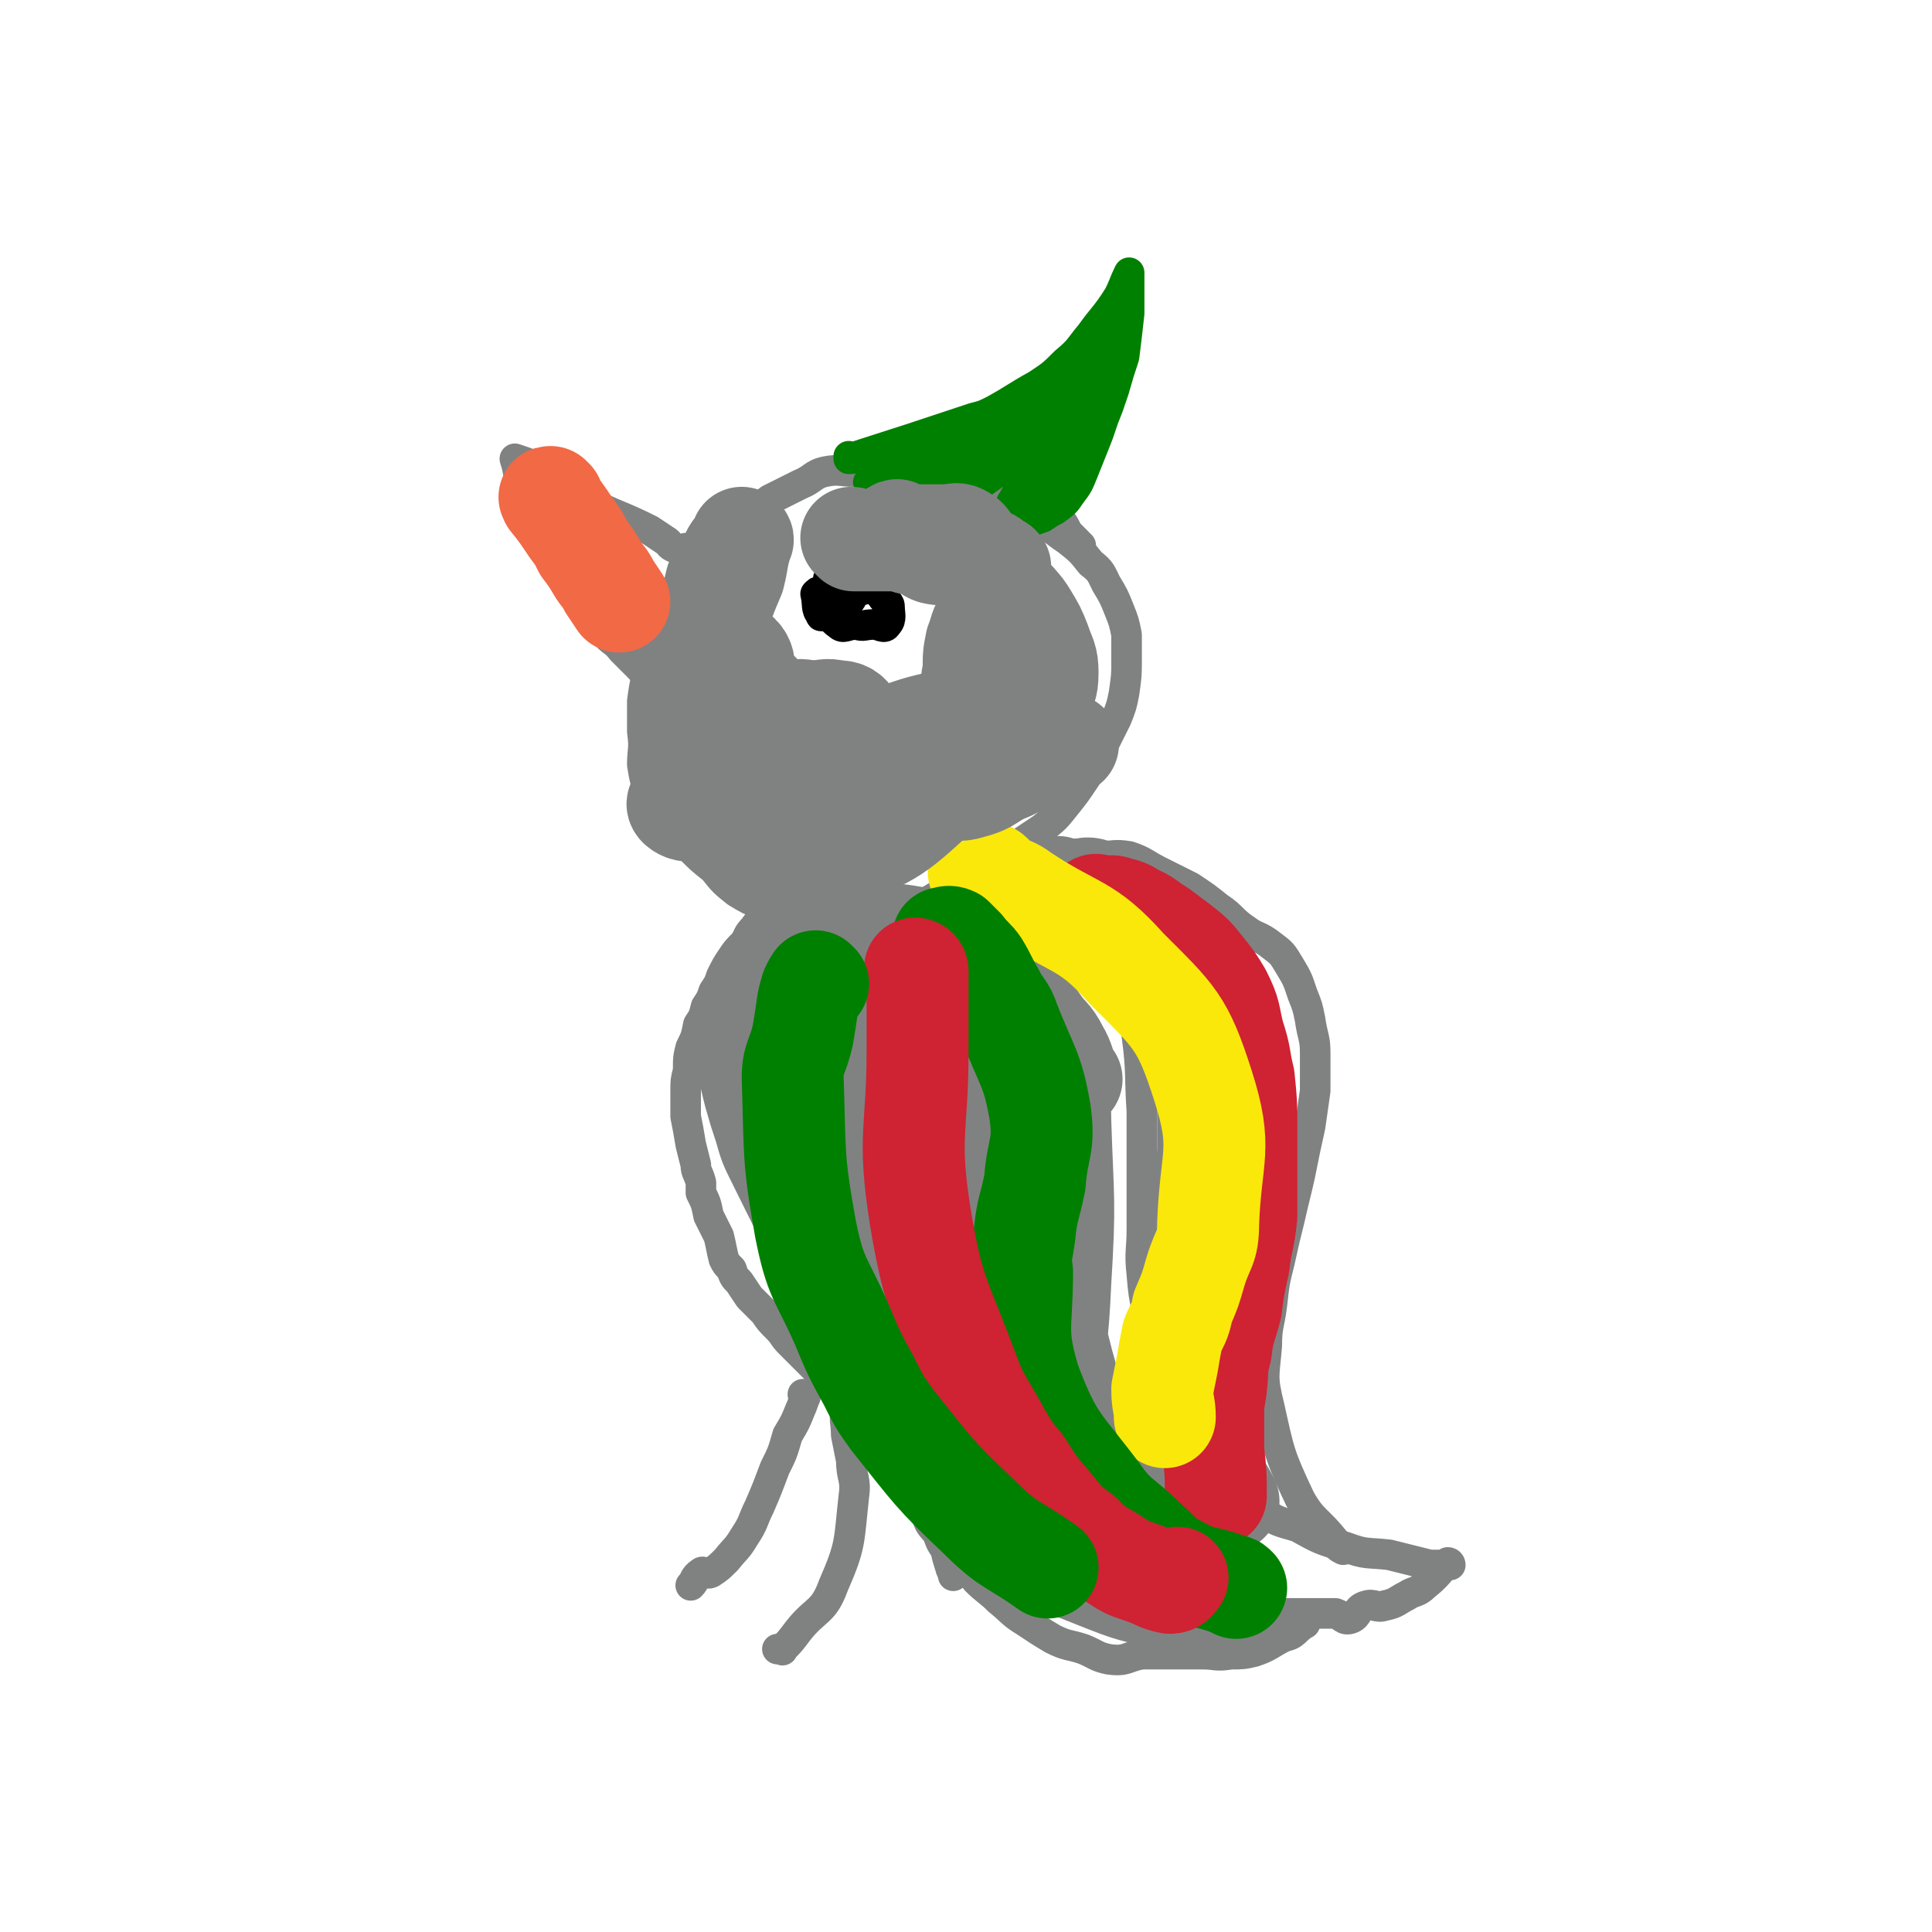 <svg viewBox='0 0 758 758' version='1.1' xmlns='http://www.w3.org/2000/svg' xmlns:xlink='http://www.w3.org/1999/xlink'><g fill='none' stroke='#808282' stroke-width='12' stroke-linecap='round' stroke-linejoin='round'><path d='M424,214c-1,0 -1,-1 -1,-1 -1,0 0,0 0,0 0,0 0,0 0,0 0,1 0,0 0,0 -1,0 0,1 0,0 -1,-1 -2,-2 -4,-4 -2,-4 -2,-4 -5,-7 -3,-3 -3,-2 -6,-5 -4,-2 -4,-2 -8,-4 -3,-3 -3,-3 -7,-5 -4,-2 -4,-3 -8,-4 -4,-1 -4,1 -9,1 -4,0 -4,0 -9,0 -6,0 -6,0 -12,0 -4,0 -4,0 -9,0 -6,0 -6,0 -11,0 -5,0 -6,-1 -11,0 -5,1 -5,3 -10,5 -6,3 -6,3 -12,6 -5,4 -5,4 -10,8 -5,4 -6,4 -10,9 -5,5 -5,5 -10,10 -4,7 -4,7 -8,13 -3,7 -3,7 -5,13 -2,7 -3,7 -4,13 -2,6 -2,6 -3,13 0,6 0,6 0,12 1,7 0,7 0,13 1,6 1,6 3,11 3,6 4,6 8,11 4,6 4,6 8,11 4,4 4,4 9,8 4,5 4,5 9,9 5,3 5,3 10,5 8,1 8,0 16,1 6,0 6,0 13,0 7,0 7,0 14,0 8,0 8,1 15,0 7,-2 7,-2 13,-6 8,-3 7,-4 15,-8 6,-4 6,-4 12,-9 6,-4 6,-4 12,-8 5,-4 5,-4 9,-9 4,-5 4,-5 8,-11 3,-5 3,-5 6,-11 3,-6 3,-6 6,-12 2,-5 2,-5 3,-10 1,-7 1,-7 1,-13 0,-5 0,-5 0,-10 -1,-5 -1,-5 -3,-10 -2,-5 -2,-5 -5,-10 -2,-4 -2,-5 -6,-8 -4,-5 -4,-5 -9,-9 -6,-4 -6,-5 -12,-8 -5,-4 -5,-3 -11,-6 -7,-3 -7,-3 -15,-5 -6,-1 -6,0 -12,-1 -6,-1 -6,-3 -12,-4 -4,-1 -4,0 -8,1 -2,0 -2,0 -4,0 -1,0 -1,0 -1,0 '/><path d='M309,362c0,-1 -1,-1 -1,-1 0,-1 0,0 1,0 0,0 0,0 0,0 0,0 -1,0 -1,0 0,-1 0,0 1,0 0,0 0,0 0,0 0,0 -1,0 -1,0 0,-1 0,0 1,0 0,0 0,0 0,0 0,0 -1,0 -1,0 0,-1 1,0 1,0 -2,0 -3,0 -5,0 -2,0 -2,-1 -4,0 -2,1 -3,1 -4,3 -3,3 -2,3 -4,6 -3,3 -3,3 -5,6 -2,3 -2,3 -4,7 -1,3 -1,3 -3,6 -1,3 -1,3 -3,6 -1,4 -1,4 -3,7 0,0 0,0 0,0 -1,5 -1,5 -3,9 -1,4 -1,4 -1,9 -1,4 -1,4 -1,8 0,5 0,5 0,9 0,0 0,0 0,1 1,5 1,5 2,11 1,4 1,4 2,8 0,3 1,3 2,7 0,2 0,2 0,4 2,4 2,4 3,9 2,4 2,4 4,8 1,4 1,5 2,9 1,2 1,2 3,4 1,3 1,3 3,5 2,3 2,3 4,6 3,3 3,3 6,6 2,3 2,3 5,6 3,3 2,3 5,6 3,3 3,3 6,6 3,3 3,3 6,6 3,2 3,2 5,4 2,2 2,2 4,4 2,3 2,4 5,7 2,3 2,3 5,6 2,4 2,4 5,7 2,3 2,3 4,6 3,4 2,5 5,9 2,3 3,2 5,6 2,3 2,4 4,8 1,3 2,3 4,6 1,3 1,3 3,6 0,0 0,0 0,0 1,5 2,7 3,10 0,1 0,-1 -1,-3 0,0 0,0 0,0 0,1 0,0 0,0 '/><path d='M352,354c0,0 -1,0 -1,-1 0,0 1,1 1,1 0,0 0,0 0,0 0,0 -1,0 -1,-1 0,0 0,1 1,1 3,0 3,0 7,0 3,0 3,0 7,0 4,0 4,0 7,0 4,0 4,0 8,0 3,0 3,0 6,0 4,0 4,-1 8,0 4,1 3,3 8,5 6,3 7,1 13,4 9,5 10,5 17,12 5,6 5,7 8,14 4,8 4,8 5,17 2,15 1,15 2,30 0,11 0,11 0,22 0,12 0,12 0,24 0,9 -1,9 0,18 1,13 2,13 6,26 2,9 3,9 7,18 4,9 4,9 8,18 5,9 4,10 11,17 6,8 7,8 15,14 6,4 7,4 14,6 9,5 9,5 19,8 8,3 8,2 17,3 8,2 8,2 16,4 4,0 4,0 7,0 1,0 1,0 1,0 0,0 0,0 0,0 0,0 0,-1 -1,-1 0,0 1,0 1,1 0,0 0,0 0,0 0,0 0,-1 -1,-1 -4,4 -4,5 -9,9 -3,3 -4,2 -7,4 -4,2 -4,3 -9,4 -3,1 -4,-1 -7,0 -4,1 -3,4 -6,5 -3,1 -3,-1 -6,-2 -2,0 -2,0 -4,0 -2,0 -2,0 -5,0 -3,0 -3,0 -5,0 -3,0 -3,0 -5,0 -3,0 -3,0 -5,0 -3,0 -3,0 -6,0 -2,0 -2,0 -5,0 -3,0 -3,0 -5,0 -3,0 -3,0 -6,0 -2,0 -2,1 -4,0 -2,-1 -2,-1 -5,-3 -2,-2 -3,-2 -5,-4 -3,-2 -3,-2 -5,-4 -2,-2 -1,-3 -4,-4 -1,-1 -2,2 -3,1 -2,-2 -1,-4 -3,-6 -1,-1 -2,-1 -3,-1 0,0 0,0 -1,0 -1,-2 -2,-3 -3,-5 0,0 2,1 1,1 0,1 -1,0 -2,0 0,0 0,0 0,0 0,1 0,0 -1,0 0,0 1,0 1,0 0,0 0,0 0,0 0,1 0,0 -1,0 0,0 1,0 1,0 0,0 0,0 0,0 '/><path d='M333,554c-1,0 -1,-1 -1,-1 0,0 0,0 0,0 0,0 0,0 0,0 0,1 0,0 0,0 0,0 0,0 0,0 0,0 0,0 0,0 0,1 0,-1 0,0 -1,4 0,5 0,10 1,5 1,5 2,10 0,7 2,7 1,14 -2,18 -1,19 -8,35 -4,11 -7,9 -14,18 -3,4 -3,4 -6,7 0,1 0,0 0,0 -1,0 -1,0 -2,0 '/><path d='M316,548c0,0 0,0 -1,-1 0,0 1,1 1,1 0,0 0,0 0,0 0,0 0,0 -1,-1 0,0 1,1 1,1 -1,2 -1,3 -2,5 -2,5 -2,5 -5,10 -2,7 -2,7 -5,13 -3,8 -3,8 -6,15 -3,6 -2,6 -6,12 -3,5 -3,4 -7,9 -3,3 -3,3 -6,5 -2,1 -3,-1 -4,0 -3,2 -2,3 -4,5 '/><path d='M361,582c0,0 -1,-1 -1,-1 0,0 1,0 1,1 0,0 0,0 0,0 0,0 -1,-1 -1,-1 1,2 2,3 3,5 2,4 1,4 3,8 3,5 3,5 5,9 3,4 3,4 6,8 3,4 3,5 6,9 4,4 5,4 9,8 5,4 5,5 10,8 6,4 6,4 11,7 6,3 6,2 12,4 5,2 5,3 10,4 7,1 7,-1 13,-2 6,0 6,0 12,0 6,0 6,0 12,0 5,0 5,1 11,0 4,0 5,0 9,-1 6,-2 6,-3 12,-6 0,0 0,0 0,0 '/><path d='M376,605c0,0 -1,-1 -1,-1 0,0 0,1 0,1 0,0 0,0 0,0 1,0 -1,-1 0,-1 1,0 3,0 5,1 5,2 4,4 9,7 13,8 12,10 26,16 23,9 23,10 47,14 20,3 21,2 41,0 5,0 5,-3 9,-5 '/><path d='M380,330c0,-1 -1,-1 -1,-1 0,-1 0,0 0,0 0,0 0,0 0,0 1,0 0,0 0,0 0,-1 0,0 0,0 0,0 0,0 0,0 1,0 0,0 0,0 0,-1 0,0 0,0 0,0 0,0 0,0 1,0 0,0 0,0 0,-1 0,0 0,0 0,0 0,0 0,0 1,0 0,0 0,0 0,-1 0,0 0,0 0,0 0,0 0,0 1,0 0,-1 0,0 1,1 1,3 3,4 2,1 2,-1 4,0 3,1 2,4 5,5 4,1 5,-1 10,-2 5,0 5,0 10,0 5,0 5,0 10,0 5,0 5,0 10,0 6,0 6,-1 12,0 6,2 6,3 12,6 6,3 6,3 12,6 6,4 6,4 11,8 6,4 5,5 11,9 4,3 5,2 10,6 4,3 4,3 7,8 3,5 3,5 5,11 2,5 2,5 3,10 1,7 2,7 2,13 0,8 0,8 0,15 -1,7 -1,7 -2,14 -2,9 -2,9 -4,19 -2,9 -2,8 -4,17 -2,8 -2,8 -4,17 -2,8 -2,8 -3,17 -1,8 -2,8 -2,16 -1,12 -2,12 1,24 4,18 4,19 12,36 5,9 7,8 14,17 1,2 1,2 3,3 '/><path d='M271,216c0,0 -1,-1 -1,-1 0,0 0,0 0,0 0,0 0,0 0,0 -2,0 -3,1 -5,0 -3,-1 -2,-2 -4,-3 -3,-2 -3,-2 -6,-4 -12,-6 -12,-5 -24,-11 -9,-5 -9,-7 -18,-12 -5,-3 -5,-3 -11,-5 0,0 0,0 0,0 0,0 0,0 0,0 2,6 1,7 3,13 3,5 4,5 7,10 3,6 3,6 6,12 3,7 3,7 6,13 3,5 4,5 7,10 3,5 3,5 6,10 3,4 4,3 7,7 3,3 3,3 6,6 2,2 2,2 4,5 2,1 2,3 3,4 0,0 -1,-1 -1,-1 0,0 0,0 0,0 0,0 0,-1 -1,-1 0,0 1,0 1,1 0,0 0,0 0,0 0,0 0,-1 -1,-1 '/></g>
<g fill='none' stroke='#000000' stroke-width='12' stroke-linecap='round' stroke-linejoin='round'><path d='M326,232c0,0 -1,-1 -1,-1 0,0 0,0 0,0 0,0 0,0 0,0 1,1 0,0 0,0 0,0 0,0 0,0 0,0 0,0 0,0 1,1 0,0 0,0 0,0 0,0 0,0 3,0 3,0 5,0 2,0 2,0 4,0 2,0 2,0 4,0 0,0 0,0 0,0 0,0 0,0 0,0 1,1 0,0 0,0 0,0 1,0 0,0 -1,-1 -1,-2 -3,-2 -2,-1 -3,-1 -5,-1 -2,-1 -3,0 -4,0 0,0 0,0 0,0 0,0 0,0 0,0 0,0 0,-1 -1,-1 0,0 1,0 1,1 0,0 0,0 0,0 0,0 0,-1 -1,-1 0,0 1,1 1,1 1,0 1,0 2,0 0,0 0,0 0,0 1,0 0,-1 0,-1 0,0 0,0 0,1 -1,2 -2,3 -4,4 0,1 1,-1 1,-1 1,3 0,4 0,7 1,4 1,5 4,7 2,2 3,0 7,0 3,1 3,0 7,0 2,0 4,2 5,0 2,-2 1,-4 1,-7 0,-2 -2,-2 -3,-4 -2,-2 -2,-4 -4,-5 -3,-1 -4,0 -7,0 -4,0 -4,0 -8,0 -2,1 -3,1 -5,3 -1,0 -1,0 -2,1 0,0 0,0 0,0 1,4 0,6 2,8 0,2 1,-1 3,-1 2,0 3,1 4,0 3,-1 2,-2 4,-4 1,0 0,-1 1,-1 0,0 0,0 0,0 0,0 0,-1 -1,-1 0,0 1,1 1,1 -3,-2 -4,-3 -7,-6 0,0 -1,0 -1,0 '/></g>
<g fill='none' stroke='#008000' stroke-width='12' stroke-linecap='round' stroke-linejoin='round'><path d='M334,180c0,0 -1,-1 -1,-1 0,0 0,0 0,1 0,0 0,0 0,0 1,0 0,-1 0,-1 0,0 0,1 0,1 25,-8 25,-8 49,-16 4,-1 4,-1 8,-3 9,-5 8,-5 17,-10 6,-4 6,-4 11,-9 6,-5 5,-5 10,-11 5,-7 6,-7 11,-15 2,-4 2,-5 4,-9 0,0 0,0 0,0 0,8 0,8 0,16 -1,9 -1,9 -2,17 -2,6 -2,6 -4,13 -2,6 -2,6 -4,11 -2,6 -2,6 -4,11 -2,5 -2,5 -4,10 -2,5 -2,5 -5,9 -2,3 -2,3 -6,6 -2,1 -2,1 -5,3 -3,1 -3,1 -5,2 -2,0 -3,-1 -5,0 -1,1 -1,2 -2,4 0,0 0,-1 0,-1 0,0 0,0 0,0 1,0 0,0 0,0 0,0 0,0 0,0 3,-4 3,-5 6,-10 4,-5 4,-5 8,-10 5,-7 4,-7 9,-13 4,-6 4,-6 7,-12 4,-5 3,-5 6,-11 1,-3 2,-3 2,-6 0,-1 0,-1 -1,0 -6,6 -5,7 -12,13 -13,12 -13,13 -28,24 -9,7 -9,7 -19,11 -3,1 -6,1 -6,0 -1,-1 2,-3 4,-5 13,-9 14,-9 27,-17 8,-5 8,-5 16,-10 2,-1 3,-4 2,-4 -11,5 -13,7 -26,14 -20,9 -20,10 -39,18 -4,2 -11,2 -9,0 3,-3 9,-3 18,-8 15,-8 15,-9 29,-18 14,-7 14,-7 28,-14 2,-1 5,-1 3,-1 -11,7 -13,8 -27,15 -22,11 -22,12 -44,22 -5,2 -12,4 -10,3 5,-3 11,-5 22,-11 20,-10 20,-9 39,-21 17,-10 16,-12 33,-23 3,-1 6,-3 5,-2 0,1 -3,3 -6,7 -17,18 -17,18 -34,35 -6,6 -6,6 -12,12 -1,1 -3,3 -2,3 7,-7 10,-8 19,-17 11,-13 10,-14 20,-27 5,-7 7,-10 9,-13 1,-1 -1,2 -2,4 -11,20 -10,20 -22,40 -6,11 -8,12 -13,21 -1,1 2,0 3,-1 10,-16 10,-16 19,-32 5,-10 5,-10 9,-19 1,-1 1,-1 1,-1 -6,17 -6,18 -13,35 -1,3 -1,3 -2,5 -5,9 -8,14 -10,18 -1,2 2,-3 4,-7 3,-7 3,-7 7,-15 0,0 0,0 0,0 '/></g>
<g fill='none' stroke='#808282' stroke-width='12' stroke-linecap='round' stroke-linejoin='round'><path d='M296,395c-1,0 -1,0 -1,-1 0,0 0,1 0,1 0,0 0,0 0,0 0,0 -1,-1 0,-1 1,3 1,4 3,8 3,8 3,8 6,16 5,11 5,11 10,22 5,10 5,10 11,20 18,30 16,31 36,60 11,15 15,20 24,28 2,2 0,-4 -2,-7 -15,-30 -14,-30 -31,-59 -16,-27 -18,-25 -35,-51 -6,-8 -12,-21 -11,-17 4,12 11,24 21,47 2,5 2,4 5,9 '/></g>
<g fill='none' stroke='#808282' stroke-width='40' stroke-linecap='round' stroke-linejoin='round'><path d='M301,415c0,0 -1,-1 -1,-1 0,0 0,0 1,0 0,0 0,0 0,0 0,1 -1,-1 -1,0 1,3 2,4 3,8 2,6 2,6 4,11 11,26 10,27 23,52 9,18 10,18 22,34 7,10 7,10 15,19 5,5 5,6 10,10 1,1 2,1 2,0 -5,-14 -7,-15 -14,-31 -16,-36 -19,-35 -32,-72 -5,-14 -2,-15 -4,-31 0,-2 -1,-4 0,-3 8,3 12,2 18,10 20,29 17,32 33,64 17,32 17,33 33,65 1,2 1,2 2,3 0,0 0,0 0,0 -9,-13 -9,-13 -17,-27 -5,-8 -5,-8 -11,-17 -5,-9 -5,-9 -11,-18 -5,-8 -5,-7 -9,-16 -12,-27 -15,-27 -22,-54 -3,-15 -5,-26 1,-32 5,-4 16,2 22,13 21,32 19,36 33,73 9,25 8,26 14,52 2,8 2,8 4,15 0,2 1,6 1,4 -5,-19 -7,-23 -12,-46 -9,-38 -8,-38 -15,-77 -2,-6 -2,-6 -3,-12 -1,-7 -3,-15 -2,-14 2,0 7,7 9,16 9,37 9,37 14,75 3,23 0,24 1,47 0,7 0,8 0,14 0,0 0,-1 0,-1 2,-23 3,-22 4,-45 2,-32 1,-32 0,-63 0,-9 -1,-9 -2,-17 0,0 0,0 1,0 2,0 2,0 5,0 0,0 0,0 0,0 1,1 0,0 0,0 -3,-5 -2,-6 -5,-11 -3,-6 -4,-5 -8,-11 -4,-6 -4,-6 -9,-11 -7,-6 -7,-6 -15,-10 -7,-4 -7,-4 -14,-7 -7,-3 -7,-5 -15,-6 -7,-1 -7,1 -14,1 -6,0 -6,-1 -12,0 -7,1 -7,2 -13,5 -5,2 -6,2 -10,6 -4,4 -4,5 -6,11 -3,4 -3,4 -5,10 -1,6 -1,6 -1,12 1,9 1,9 3,17 2,7 2,7 4,13 2,7 2,7 5,13 9,18 9,19 19,36 9,14 9,15 20,27 13,16 15,15 30,30 15,17 15,17 31,34 10,10 10,10 22,20 11,10 11,10 23,18 3,2 8,3 7,1 -4,-10 -6,-14 -16,-24 -18,-19 -19,-18 -39,-34 -8,-7 -8,-7 -18,-12 -3,-2 -9,-4 -8,-1 3,9 6,14 17,24 21,19 22,19 46,34 17,11 18,10 37,16 2,1 5,0 4,-1 -9,-13 -12,-14 -25,-27 -13,-14 -13,-13 -28,-26 -10,-8 -15,-9 -20,-15 -2,-2 3,-1 6,0 6,3 6,4 12,8 10,6 9,7 19,13 13,8 13,9 26,16 1,1 1,0 2,0 '/><path d='M416,349c0,0 -1,-1 -1,-1 0,0 0,0 0,1 0,0 0,0 0,0 1,0 0,-1 0,-1 0,0 0,1 0,1 2,0 2,0 3,0 2,0 2,0 5,0 3,0 3,-1 6,0 4,1 4,2 8,5 4,3 4,3 7,6 5,4 6,4 10,9 4,4 4,5 7,10 4,5 4,5 7,11 3,5 3,5 4,10 2,5 2,5 2,10 1,7 0,7 0,14 0,7 0,7 0,13 0,7 0,7 0,13 0,6 -1,6 -1,13 -1,4 -1,4 -2,9 0,6 0,6 0,12 0,7 0,7 0,13 0,5 0,6 0,11 -1,5 -1,5 -2,10 0,7 1,7 1,14 0,4 0,4 0,8 0,6 -1,6 0,12 0,4 0,4 1,9 1,4 1,4 2,8 1,4 1,5 3,9 2,5 3,5 6,11 '/></g>
<g fill='none' stroke='#CF2233' stroke-width='40' stroke-linecap='round' stroke-linejoin='round'><path d='M431,356c0,0 0,-1 -1,-1 0,0 1,0 1,1 0,0 0,0 0,0 0,0 0,-1 -1,-1 0,0 1,0 1,1 0,0 0,0 0,0 1,0 1,0 2,0 2,0 3,-1 5,0 4,1 4,1 7,3 5,2 5,3 10,6 4,3 4,3 8,6 5,4 5,4 9,9 4,5 4,5 7,10 4,8 3,8 5,16 3,9 2,9 4,17 1,10 1,10 1,19 0,8 0,8 0,17 0,9 0,9 0,18 -1,10 -2,10 -3,19 -2,9 -2,9 -3,17 -2,8 -3,8 -4,17 -2,7 -1,7 -2,15 -1,6 -1,6 -1,11 0,7 0,7 0,13 1,9 1,9 1,17 0,1 0,1 0,1 '/></g>
<g fill='none' stroke='#FAE80B' stroke-width='40' stroke-linecap='round' stroke-linejoin='round'><path d='M385,342c0,0 -1,-1 -1,-1 0,0 0,0 0,1 0,0 0,0 0,0 1,0 0,-1 0,-1 1,0 2,0 3,1 3,1 2,2 5,4 5,3 5,2 9,5 21,14 25,11 41,29 19,19 22,21 30,46 8,25 3,27 2,54 0,10 -2,9 -5,19 -2,7 -2,7 -5,14 -1,6 -2,6 -4,11 -1,5 -1,5 -2,11 -1,5 -1,5 -2,10 0,6 1,6 1,11 '/></g>
<g fill='none' stroke='#008000' stroke-width='40' stroke-linecap='round' stroke-linejoin='round'><path d='M371,369c0,0 0,-1 -1,-1 0,0 1,0 1,0 0,0 0,0 0,0 0,1 -1,0 -1,0 1,0 2,-1 4,0 2,2 2,2 4,4 3,4 4,4 6,7 3,5 3,6 6,11 3,6 4,5 6,11 7,18 9,18 12,35 2,14 -1,14 -2,28 -2,10 -3,10 -4,20 -1,8 -2,8 -1,15 0,22 -3,23 3,43 9,24 12,24 27,44 7,10 9,9 18,18 7,6 6,7 14,11 9,5 10,3 20,7 1,0 1,0 2,1 '/></g>
<g fill='none' stroke='#CF2233' stroke-width='40' stroke-linecap='round' stroke-linejoin='round'><path d='M360,381c0,0 -1,-1 -1,-1 0,0 0,0 1,1 0,0 0,0 0,0 0,0 -1,-1 -1,-1 0,0 1,0 1,1 0,3 0,4 0,7 0,6 0,6 0,11 0,6 0,6 0,13 0,32 -4,33 1,65 5,30 7,30 18,59 5,14 6,13 13,26 4,7 4,7 9,13 5,8 5,8 11,15 5,6 5,7 12,12 5,5 5,5 12,9 6,4 6,4 12,6 6,2 6,3 11,4 2,0 2,-1 3,-2 '/></g>
<g fill='none' stroke='#008000' stroke-width='40' stroke-linecap='round' stroke-linejoin='round'><path d='M321,386c0,0 -1,0 -1,-1 0,0 0,1 0,1 0,0 0,0 0,0 1,0 0,0 0,-1 0,0 0,1 0,1 0,0 0,0 0,0 1,0 0,-1 0,-1 -2,3 -2,4 -3,8 -1,7 -1,7 -2,13 -2,9 -4,9 -4,17 1,30 0,31 5,59 4,20 6,19 14,37 5,12 5,12 11,23 4,8 4,8 9,15 16,20 16,21 34,38 12,12 13,10 27,20 '/></g>
<g fill='none' stroke='#808282' stroke-width='40' stroke-linecap='round' stroke-linejoin='round'><path d='M358,292c0,0 0,-1 -1,-1 0,0 1,1 1,1 -2,1 -2,1 -4,2 -4,3 -4,3 -8,5 -4,4 -4,3 -8,7 -5,4 -5,4 -9,8 -3,4 -7,4 -7,8 1,6 4,14 10,12 19,-5 23,-11 41,-27 8,-6 11,-9 12,-17 0,-5 -4,-9 -10,-8 -22,4 -25,7 -46,18 -14,8 -13,10 -25,21 -3,3 -5,3 -5,6 0,3 1,5 3,5 16,0 18,1 34,-5 12,-5 13,-7 21,-17 4,-4 5,-7 2,-10 -11,-8 -15,-12 -31,-12 -24,1 -26,5 -49,15 -8,4 -9,6 -13,12 -1,1 2,3 4,3 11,-1 14,1 23,-5 8,-6 9,-9 10,-20 2,-10 1,-15 -5,-21 -5,-4 -12,-3 -18,3 -7,7 -6,12 -8,24 -1,4 0,9 3,8 6,0 11,-3 13,-10 6,-14 3,-16 4,-33 0,-3 0,-5 -2,-7 -2,-1 -4,-1 -5,1 -2,16 -2,18 0,36 0,8 0,10 5,15 4,5 6,4 12,5 5,2 6,1 11,1 5,0 6,2 10,0 5,-2 5,-3 8,-8 3,-3 3,-4 5,-8 1,-4 1,-5 1,-9 0,-4 0,-5 -2,-7 -2,-3 -3,-4 -7,-4 -4,-1 -4,0 -9,0 -4,0 -4,-1 -9,0 -3,1 -4,2 -6,4 -3,3 -3,3 -4,7 -1,3 -1,4 0,8 2,4 2,5 5,8 4,4 5,5 10,6 7,1 7,-2 14,-3 8,0 8,2 15,0 9,-1 9,-2 16,-5 8,-4 8,-4 15,-9 7,-5 7,-5 12,-11 5,-5 5,-5 8,-12 3,-5 3,-5 5,-11 2,-4 2,-4 3,-8 0,-5 0,-6 0,-9 0,0 0,2 0,1 -3,-4 -2,-8 -6,-10 -2,-1 -3,1 -5,3 -3,3 -3,2 -5,5 -3,4 -2,4 -4,9 -1,5 -1,5 -1,11 -1,5 -1,5 0,10 1,3 0,3 2,6 2,4 2,5 6,7 2,2 3,1 6,0 4,-1 4,-1 7,-4 3,-3 3,-3 5,-7 2,-5 3,-5 3,-11 0,-6 -1,-6 -3,-12 -2,-5 -2,-5 -5,-10 -3,-5 -4,-5 -8,-9 -3,-3 -3,-3 -7,-6 -3,-3 -3,-3 -7,-5 -3,-3 -3,-3 -8,-4 -3,-1 -3,0 -7,-1 -3,-1 -2,-3 -5,-4 -2,-1 -3,1 -5,0 -3,-1 -2,-3 -4,-5 -1,0 -1,1 -1,2 0,0 0,0 0,0 0,0 -1,0 -1,-1 0,0 0,1 1,1 4,0 4,0 8,0 3,0 3,0 6,0 3,0 3,0 6,0 3,0 4,-1 6,0 4,2 3,4 6,7 3,2 3,1 6,3 1,2 1,3 3,4 0,0 -1,-1 0,-2 0,0 0,0 0,0 0,0 0,0 0,0 1,1 0,0 0,0 -3,0 -3,1 -6,0 -5,-2 -5,-3 -10,-6 -5,-2 -5,-3 -11,-4 -5,-1 -5,0 -11,0 -4,0 -4,0 -9,0 -3,0 -3,0 -6,0 -2,0 -2,0 -3,0 -1,0 -1,0 -1,0 0,0 0,0 0,0 0,0 0,-1 -1,-1 0,0 1,1 1,1 4,0 4,0 7,0 7,0 7,0 14,0 5,0 5,0 11,0 4,0 5,-2 9,0 5,2 5,3 9,7 4,4 4,4 7,8 3,5 3,6 5,11 2,5 2,5 4,11 1,4 1,4 2,8 0,4 0,5 -1,9 0,4 0,4 -1,8 -3,5 -3,5 -7,10 -3,5 -3,5 -6,9 -4,4 -4,4 -8,8 -3,4 -3,3 -7,6 -2,2 -3,3 -5,4 0,0 0,-1 -1,-2 0,0 0,0 0,0 7,0 8,2 14,0 8,-2 7,-4 15,-7 6,-3 6,-3 12,-6 4,-2 4,-3 8,-4 1,-1 2,0 3,0 0,0 0,0 0,0 0,0 0,0 0,0 -8,2 -8,1 -15,4 -8,2 -7,3 -15,6 -7,3 -7,4 -16,6 -7,3 -7,4 -15,4 -6,1 -6,0 -12,-1 -6,0 -6,0 -12,0 -5,0 -5,1 -11,0 -5,-1 -5,-1 -11,-4 -4,-1 -5,-1 -9,-4 -4,-3 -4,-3 -8,-7 -2,-2 -2,-2 -4,-5 -3,-5 -3,-5 -5,-11 -2,-4 -3,-4 -4,-8 -2,-4 -2,-4 -2,-9 -1,-4 -1,-4 -2,-8 0,-4 1,-4 1,-8 0,-4 0,-4 0,-9 0,-1 0,-1 0,-1 1,-5 1,-5 2,-9 2,-3 2,-3 4,-6 2,-3 1,-3 3,-6 0,0 1,0 1,-1 1,-1 1,-1 2,-3 0,0 0,0 0,0 0,0 0,0 0,0 1,0 0,-1 0,-1 -1,2 0,3 -1,5 -1,5 -1,6 -2,10 -3,7 -3,7 -5,13 -3,6 -3,6 -6,13 -2,5 -2,5 -4,10 -2,4 -2,4 -4,9 0,1 0,1 0,3 0,0 0,0 0,0 -1,4 -1,5 -2,8 0,1 1,0 1,-1 '/></g>
<g fill='none' stroke='#F26946' stroke-width='40' stroke-linecap='round' stroke-linejoin='round'><path d='M217,196c-1,0 -1,-1 -1,-1 -1,0 0,0 0,1 0,0 0,0 0,0 0,0 0,-1 0,-1 -1,0 0,0 0,1 0,0 0,0 0,0 0,0 0,-1 0,-1 -1,0 0,0 0,1 4,5 4,5 8,11 3,4 3,4 5,8 3,4 3,4 6,9 2,3 2,2 4,6 2,3 2,3 4,6 '/></g>
</svg>